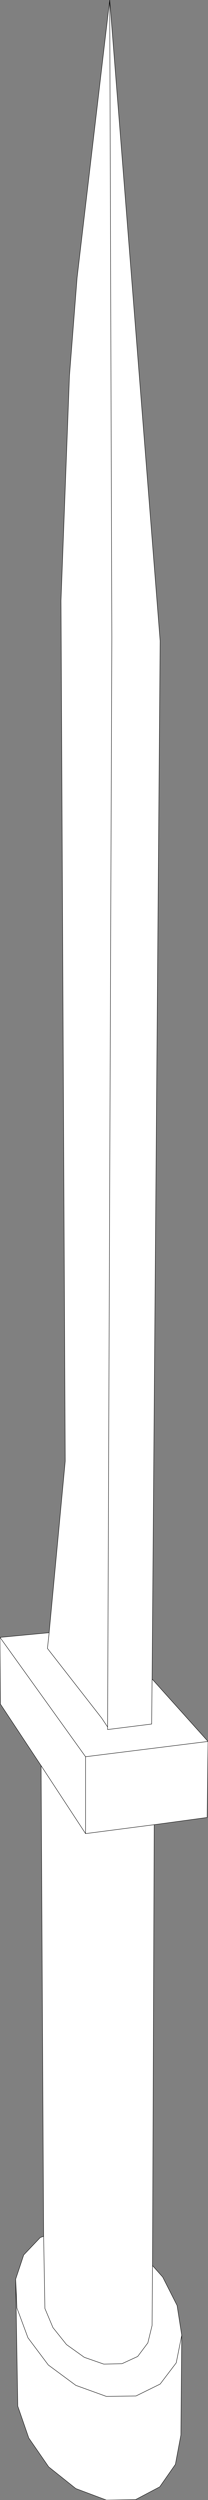 <?xml version="1.0" encoding="UTF-8" standalone="no"?>
<svg xmlns:xlink="http://www.w3.org/1999/xlink" height="294.3px" width="24.55px" xmlns="http://www.w3.org/2000/svg">
  <rect width="100%" height="100%" fill="#808080" stroke="none"/>
  <g transform="matrix(1.0, 0.0, 0.0, 1.0, 12.3, 147.15)">
    <path d="M-6.5 45.05 L-4.6 24.85 -5.1 -76.45 -4.1 -102.9 -3.2 -114.45 0.65 -147.15 0.9 -72.1 0.4 56.15 -0.3 55.1 -6.7 46.9 -6.5 45.05 -6.7 46.9 -0.3 55.1 0.4 56.15 0.9 -72.1 0.65 -147.15 6.6 -71.7 5.65 50.5 12.25 57.85 12.15 66.8 5.9 67.65 5.7 119.55 6.9 120.9 8.6 124.25 9.15 127.75 9.05 139.5 8.4 142.95 6.55 145.6 3.7 147.1 0.25 147.15 -3.35 145.8 -6.55 143.25 -8.9 139.85 -10.2 136.1 -10.45 121.15 -9.5 118.3 -7.55 116.25 -7.15 116.1 -7.45 60.7 -12.25 53.45 -12.3 45.6 -6.5 45.05 M-12.3 45.6 L-2.2 59.65 12.25 57.85 -2.2 59.65 -2.2 68.7 5.9 67.65 -2.2 68.7 -2.2 59.65 -12.3 45.6 M-7.45 60.7 L-2.2 68.7 -7.45 60.7 M-10.45 121.15 L-10.3 124.55 -9.0 128.05 -6.6 131.25 -3.35 133.65 0.25 134.95 3.75 134.9 6.6 133.5 8.5 131.0 9.15 127.75 8.5 131.0 6.6 133.5 3.75 134.9 0.25 134.95 -3.35 133.65 -6.6 131.25 -9.0 128.05 -10.3 124.55 -10.45 121.15 M-7.15 116.1 L-7.0 124.6 -6.05 126.85 -4.45 128.85 -2.35 130.35 -0.05 131.15 2.1 131.1 3.95 130.25 5.15 128.65 5.65 126.6 5.7 119.55 5.65 126.6 5.15 128.65 3.95 130.25 2.1 131.1 -0.05 131.15 -2.35 130.35 -4.45 128.85 -6.05 126.85 -7.0 124.6 -7.15 116.1 M0.4 56.15 L0.4 56.45 5.6 55.8 5.65 50.5 5.6 55.8 0.4 56.45 0.4 56.15" fill="#ffffff" fill-rule="evenodd" stroke="none"/>
    <path d="M0.65 -147.15 L-3.2 -114.45 -4.1 -102.9 -5.1 -76.45 -4.6 24.85 -6.5 45.05 -6.7 46.9 -0.3 55.1 0.4 56.15 0.9 -72.1 0.65 -147.15 6.6 -71.7 5.65 50.5 12.25 57.85 12.15 66.8 5.9 67.65 5.7 119.55 6.9 120.9 8.6 124.25 9.15 127.75 9.05 139.5 8.4 142.95 6.55 145.6 3.7 147.1 0.25 147.15 -3.35 145.8 -6.55 143.25 -8.9 139.85 -10.2 136.1 -10.45 121.15 -9.5 118.3 -7.55 116.25 -7.15 116.1 -7.45 60.7 -12.25 53.45 -12.3 45.6 -6.5 45.05 M5.65 50.5 L5.6 55.8 0.4 56.45 0.4 56.15 M5.7 119.55 L5.65 126.6 5.15 128.65 3.95 130.25 2.1 131.1 -0.05 131.15 -2.35 130.35 -4.45 128.85 -6.05 126.85 -7.0 124.6 -7.15 116.1 M9.15 127.75 L8.5 131.0 6.6 133.5 3.75 134.9 0.25 134.95 -3.35 133.65 -6.6 131.25 -9.0 128.05 -10.3 124.55 -10.45 121.15 M12.25 57.85 L-2.2 59.65 -2.2 68.7 5.9 67.65 M-2.2 68.7 L-7.45 60.7 M-2.2 59.65 L-12.3 45.6" fill="none" stroke="#000000" stroke-linecap="round" stroke-linejoin="round" stroke-width="0.05"/>
  </g>
</svg>
